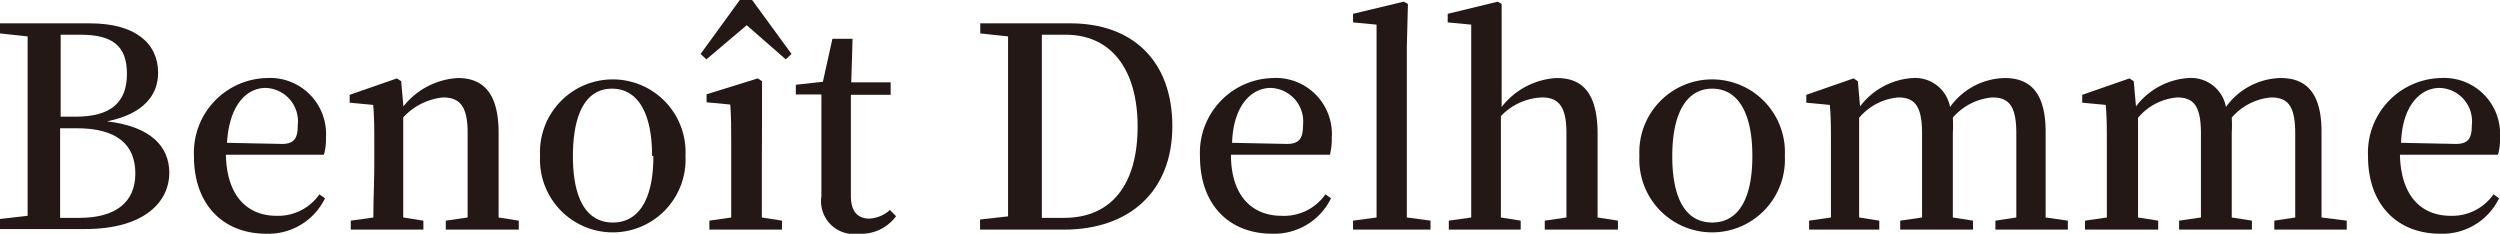 <svg xmlns="http://www.w3.org/2000/svg" viewBox="0 0 133.92 12.52"><defs><style>.cls-1{fill:#231815;}</style></defs><title>アセット 16</title><g id="レイヤー_2" data-name="レイヤー 2"><g id="text"><path class="cls-1" d="M4.81,1.25c2.48,0,3.66,1.1,3.66,2.65,0,1.15-.73,2.2-2.74,2.6,2.37.28,3.34,1.36,3.34,2.77s-1.17,3-4.53,3H0v-.54l1.48-.17c0-1.48,0-3,0-4.51V6.34c0-1.46,0-2.93,0-4.39L0,1.79V1.25Zm-1.56.61c0,1.44,0,2.89,0,4.39h.81c1.87,0,2.74-.76,2.74-2.29S6,1.86,4.3,1.86Zm1,9.81c1.94,0,3-.83,3-2.38s-1-2.42-3.13-2.42h-.9c0,1.74,0,3.28,0,4.8Z"/><path class="cls-1" d="M12.1,8.29c.05,2.24,1.17,3.27,2.72,3.27a2.69,2.69,0,0,0,2.29-1.15l.3.21a3.37,3.37,0,0,1-3.15,1.9c-2.26,0-3.87-1.51-3.87-4.15a4,4,0,0,1,3.9-4.19,3,3,0,0,1,3.17,3.2,2.94,2.94,0,0,1-.11.91Zm3-.58c.69,0,.85-.34.85-1a1.79,1.79,0,0,0-1.72-2c-1,0-1.95.89-2.07,2.94Z"/><path class="cls-1" d="M27.79,11.82v.48H23.88v-.48l1.17-.17c0-.84,0-2,0-2.83V7.11c0-1.41-.42-1.89-1.31-1.89A3.33,3.33,0,0,0,21.6,6.29V8.82c0,.79,0,2,0,2.83l1.08.17v.48H18.79v-.48L20,11.65c0-.85.05-2.05.05-2.83v-1c0-.94,0-1.52-.06-2.2l-1.26-.12V5.08l2.53-.88.23.15.12,1.35a4,4,0,0,1,2.92-1.52c1.4,0,2.18.87,2.18,2.94v1.7c0,.82,0,2,0,2.83Z"/><path class="cls-1" d="M28.93,8.35a3.9,3.9,0,1,1,7.79,0,3.9,3.9,0,1,1-7.79,0Zm6,0c0-2.37-.81-3.6-2.15-3.6S30.69,6,30.69,8.37s.78,3.55,2.14,3.55S35,10.72,35,8.37Z"/><path class="cls-1" d="M42.4,2.89l-.31.29L40,1.35,37.84,3.18l-.31-.29L39.63,0h.66ZM40.81,8.82c0,.79,0,2,0,2.83l1.08.17v.48H38v-.48l1.17-.17c0-.85,0-2.05,0-2.83v-1c0-.94,0-1.53-.05-2.22l-1.27-.12V5.05l2.74-.85.23.15,0,2.23Z"/><path class="cls-1" d="M48,11.58a2.31,2.31,0,0,1-2,.94,1.76,1.76,0,0,1-2-2c0-.45,0-.84,0-1.46v-4H42.63V4.54l1.45-.16.51-2.3h1.08L45.6,4.41h2.11v.67H45.58V10.5c0,.85.38,1.21,1,1.21a1.78,1.78,0,0,0,1.09-.46Z"/><path class="cls-1" d="M57.34,1.25c3.32,0,5.46,2,5.46,5.51S60.48,12.3,57,12.3h-4.5v-.54L54,11.59c0-1.45,0-3,0-4.63V6.42c0-1.5,0-3,0-4.47l-1.49-.16V1.25ZM57,11.67c2.55,0,3.94-1.8,3.94-4.89S59.5,1.86,57.09,1.86H55.81c0,1.48,0,3,0,4.56v.52c0,1.68,0,3.23,0,4.73Z"/><path class="cls-1" d="M65.94,8.29c0,2.24,1.17,3.27,2.71,3.27A2.7,2.7,0,0,0,71,10.41l.3.21a3.38,3.38,0,0,1-3.15,1.9c-2.27,0-3.87-1.51-3.87-4.15a4,4,0,0,1,3.9-4.19,3,3,0,0,1,3.16,3.2,3.32,3.32,0,0,1-.1.91Zm3-.58c.69,0,.86-.34.86-1a1.8,1.8,0,0,0-1.73-2c-1,0-2,.89-2.07,2.94Z"/><path class="cls-1" d="M76.63,11.82v.48H72.48v-.48l1.26-.17c0-.93,0-1.92,0-2.83V1.32L72.48,1.2V.74L75.19.09l.23.12-.06,2.36V8.82c0,.91,0,1.9,0,2.83Z"/><path class="cls-1" d="M86.67,11.82v.48H82.75v-.48l1.16-.17c0-.84,0-2,0-2.83V7.11c0-1.43-.44-1.89-1.31-1.89a3.2,3.2,0,0,0-2.2,1V8.82c0,.79,0,2,0,2.83l1.06.17v.48H77.61v-.48l1.2-.17c0-.85,0-2.05,0-2.83V1.32L77.55,1.2V.74L80.23.09l.21.12,0,2.36V5.73a4,4,0,0,1,2.95-1.55c1.41,0,2.19.84,2.19,3V8.82c0,.82,0,2,0,2.83Z"/><path class="cls-1" d="M87.82,8.35a3.9,3.9,0,1,1,7.79,0,3.9,3.9,0,1,1-7.79,0Zm6.05,0c0-2.37-.81-3.6-2.15-3.6S89.58,6,89.58,8.37s.78,3.55,2.14,3.55S93.87,10.72,93.87,8.37Z"/><path class="cls-1" d="M110.77,11.82v.48h-3.88v-.48l1.12-.17c0-.84,0-2,0-2.83V7.14c0-1.47-.4-1.92-1.29-1.92a3.13,3.13,0,0,0-2.11,1.08,7,7,0,0,1,0,.82v1.7c0,.82,0,2,0,2.83l1.08.17v.48h-3.9v-.48l1.17-.17c0-.84,0-2,0-2.83V7.15c0-1.44-.37-1.93-1.27-1.93a3.08,3.08,0,0,0-2.1,1.09V8.82c0,.79,0,2,0,2.83l1.08.17v.48H96.91v-.48l1.17-.17c0-.85,0-2.05,0-2.83v-1c0-.94,0-1.52-.06-2.2l-1.26-.12V5.08l2.53-.88.23.15.12,1.35a3.83,3.83,0,0,1,2.82-1.52,1.9,1.9,0,0,1,2,1.55,3.7,3.7,0,0,1,2.93-1.55c1.42,0,2.19.86,2.19,2.88V8.82c0,.82,0,2,0,2.83Z"/><path class="cls-1" d="M125.71,11.82v.48h-3.88v-.48l1.12-.17c0-.84,0-2,0-2.83V7.14c0-1.47-.4-1.92-1.29-1.92a3.13,3.13,0,0,0-2.11,1.08,7,7,0,0,1,0,.82v1.7c0,.82,0,2,0,2.83l1.08.17v.48h-3.9v-.48l1.17-.17c0-.84,0-2,0-2.83V7.15c0-1.44-.37-1.93-1.27-1.93a3.08,3.08,0,0,0-2.1,1.09V8.82c0,.79,0,2,0,2.83l1.08.17v.48h-3.92v-.48l1.17-.17c0-.85,0-2.05,0-2.83v-1c0-.94,0-1.52-.06-2.2l-1.26-.12V5.08l2.53-.88.23.15.12,1.35a3.83,3.83,0,0,1,2.82-1.52,1.9,1.9,0,0,1,2,1.55,3.7,3.7,0,0,1,2.93-1.55c1.42,0,2.19.86,2.19,2.88V8.82c0,.82,0,2,0,2.83Z"/><path class="cls-1" d="M128.56,8.29c.05,2.24,1.17,3.27,2.72,3.27a2.69,2.69,0,0,0,2.29-1.15l.3.21a3.37,3.37,0,0,1-3.15,1.9c-2.26,0-3.87-1.51-3.87-4.15a4,4,0,0,1,3.9-4.19,3,3,0,0,1,3.17,3.2,2.94,2.94,0,0,1-.11.91Zm3-.58c.69,0,.85-.34.85-1a1.79,1.79,0,0,0-1.72-2c-1,0-2,.89-2.07,2.94Z"/></g></g></svg>